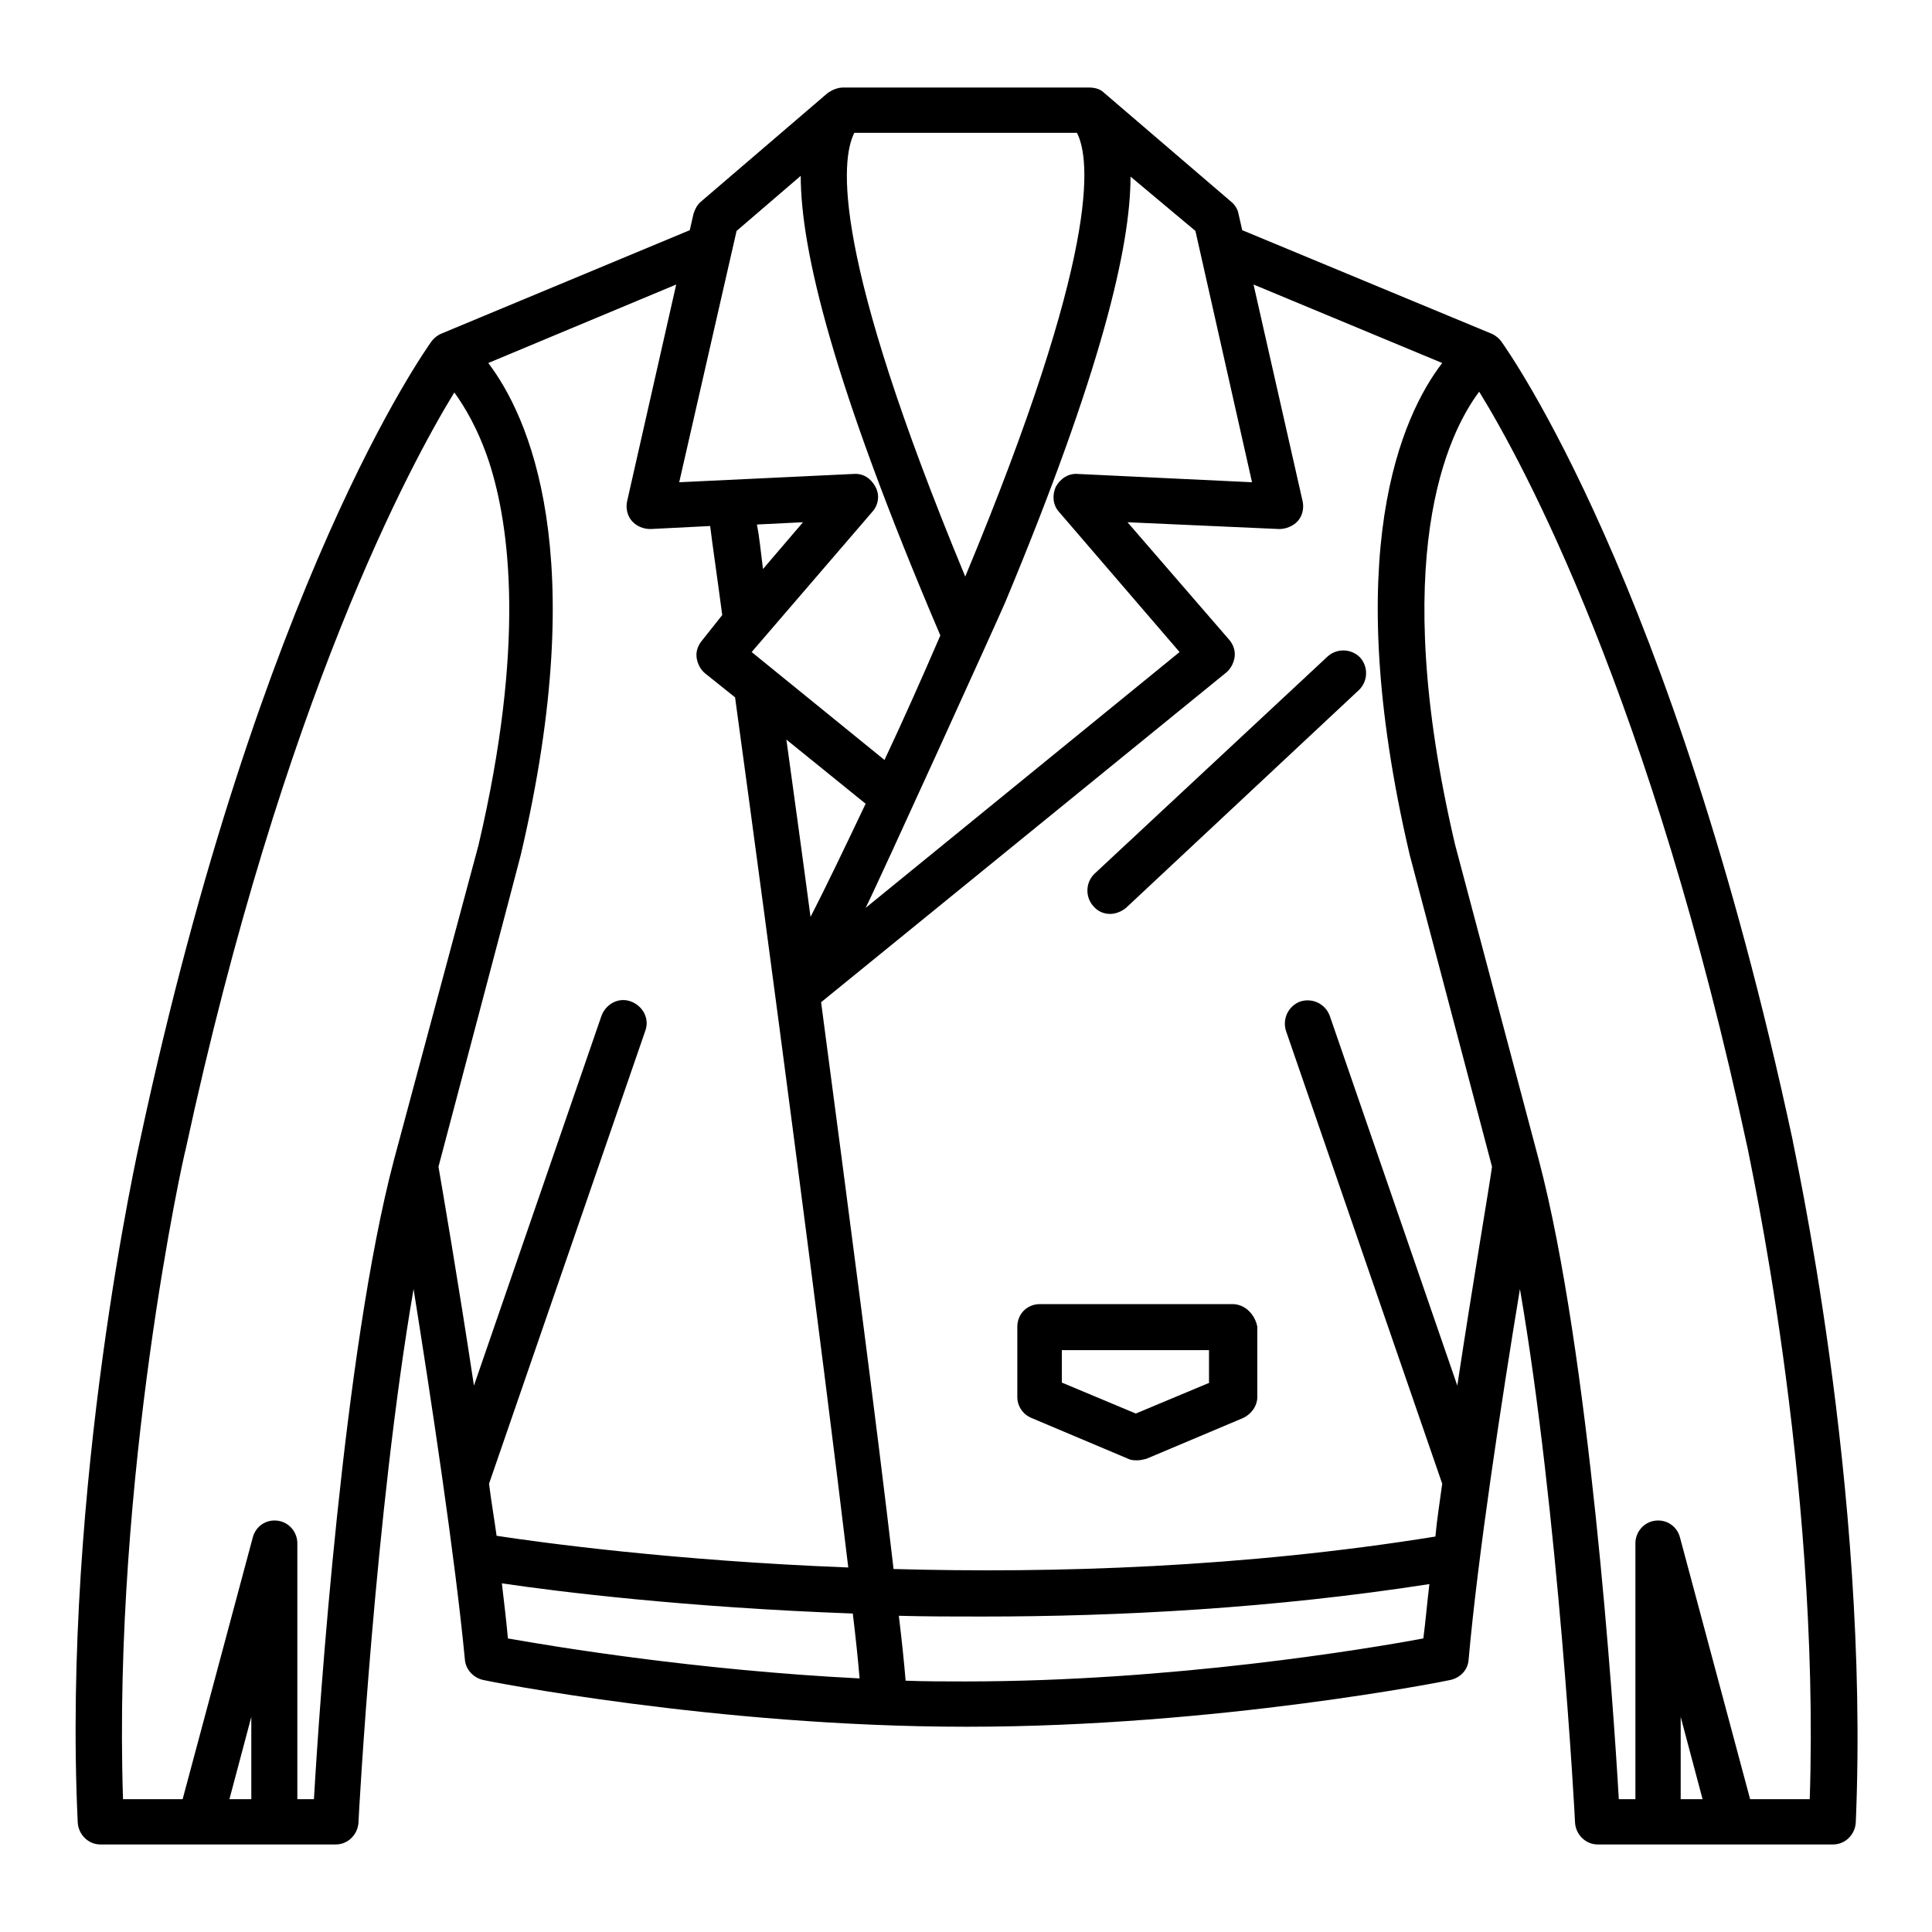 <?xml version="1.0" encoding="utf-8"?>
<!-- Svg Vector Icons : http://www.onlinewebfonts.com/icon -->
<!DOCTYPE svg PUBLIC "-//W3C//DTD SVG 1.1//EN" "http://www.w3.org/Graphics/SVG/1.1/DTD/svg11.dtd">
<svg version="1.1" xmlns="http://www.w3.org/2000/svg" xmlns:xlink="http://www.w3.org/1999/xlink" x="0px" y="0px" viewBox="0 0 256 256" enable-background="new 0 0 256 256" xml:space="preserve">
<g><g><g><g><g><path fill="#000000" d="M147.1,121.1c-0.8,0-1.6-0.3-2.2-1c-1.1-1.2-1.1-3.1,0.1-4.3L175.9,87c1.2-1.1,3.1-1.1,4.3,0.1c1.1,1.2,1.1,3.1-0.1,4.3l-30.9,28.9C148.6,120.8,147.8,121.1,147.1,121.1z"/></g><path fill="#000000" d="M237.5,150.9c-15.9-74-37.7-104.4-38.6-105.7l0,0c-0.3-0.4-0.8-0.8-1.3-1l-33-13.7l-0.5-2.2c-0.1-0.6-0.5-1.2-1-1.6l-16.8-14.4l0,0c-0.5-0.5-1.2-0.7-2-0.7h-32.6c-0.7,0-1.4,0.3-2,0.7l0,0L92.9,26.7c-0.5,0.4-0.8,1-1,1.6l-0.5,2.2L58.5,44.2c-0.5,0.2-1,0.6-1.3,1l0,0c-0.9,1.3-22.7,31.7-38.6,105.7c-0.1,0.5-10.4,46-8.3,90.6c0.1,1.6,1.4,2.9,3,2.9h31.2c1.6,0,2.9-1.3,3-2.9c0-0.5,2.2-41.1,7.3-70.7c2.3,14.4,5.5,35.5,6.8,49.1c0.1,1.3,1.1,2.4,2.4,2.7c0.3,0.1,30.9,6.2,63.9,6.2l0,0c0,0,0.1,0,0.2,0c0,0,0.1,0,0.2,0l0,0c33,0,63.6-6.1,63.9-6.2c1.3-0.3,2.3-1.3,2.4-2.7c1.2-13.6,4.4-34.6,6.8-49.1c5.1,29.6,7.3,70.2,7.3,70.7c0.1,1.6,1.4,2.9,3,2.9h31.2c1.6,0,2.9-1.3,3-2.9C247.8,196.9,237.5,151.4,237.5,150.9z M158.4,30.6l7.5,33.3l-23.1-1.1c-1.2-0.1-2.3,0.6-2.9,1.7c-0.5,1.1-0.4,2.4,0.4,3.3l16,18.6l-41.6,33.9c1.9-3.8,17.7-38.6,18.5-40.5c12.8-30.7,16.6-47.2,16.6-56.4L158.4,30.6z M113.2,17.6h29.5c1.8,3.5,3.1,15.8-14.8,58.8C110.1,33.5,111.4,21.2,113.2,17.6z M97.6,30.6l8.5-7.3c0,9.7,4.2,27.4,18.5,60.9c-2.5,5.8-5,11.4-7.4,16.5L99.6,86.4l16-18.6c0.8-0.9,1-2.2,0.4-3.3s-1.6-1.8-2.9-1.7l-23.1,1.1L97.6,30.6z M114.7,106.5c-2.8,5.9-5.3,11.1-7.3,15c-1.1-8.3-2.2-16.2-3.2-23.5L114.7,106.5z M100.3,69.5l6.1-0.3l-5.3,6.2C100.8,73,100.6,71,100.3,69.5z M33.3,238.4h-2.9l2.9-10.9V238.4z M52.2,153.7L52.2,153.7c-6.7,25.4-9.9,72.5-10.6,84.7h-2.2v-33.9c0-1.5-1.1-2.8-2.6-3c-1.5-0.2-2.9,0.7-3.3,2.2l-9.3,34.7h-7.9c-1.4-42.8,8.1-85.6,8.3-86.1c12.9-59.7,29.9-91,35.6-100.3c1.3,1.8,3.1,4.7,4.6,9.2c2.8,8.6,4.8,24.4-1.4,50.8L52.2,153.7z M64.8,196.6l20.7-60c0.6-1.6-0.3-3.3-1.9-3.9c-1.6-0.6-3.3,0.3-3.9,1.9l-16.9,49c-2.1-13.9-4.2-26.1-4.7-29c0,0,10.9-41.2,10.9-41.3c9.4-40,1-58.2-4.3-65.2l24.9-10.4l-6.5,28.7c-0.2,0.9,0,1.9,0.6,2.6c0.6,0.7,1.5,1.1,2.5,1.1l7.9-0.4c0.3,2.5,0.9,6.5,1.6,11.8L93,84.9c-0.5,0.6-0.8,1.4-0.7,2.2c0.1,0.8,0.5,1.6,1.1,2.1l4,3.2c4.6,33.6,11.5,85.9,15,115.3c-23.2-0.9-40.7-3.3-46.6-4.2C65.5,201.3,65.1,199,64.8,196.6z M67.3,217.1c-0.2-2.3-0.5-4.7-0.8-7.3c7.4,1.1,24.4,3.2,46.5,4c0.4,3.3,0.7,6.2,0.9,8.6C92.2,221.3,73.5,218.2,67.3,217.1z M188.6,217.1c-7.5,1.4-33.3,5.7-60.7,5.7c-2.7,0-5.3,0-7.9-0.1c-0.2-2.4-0.5-5.3-0.9-8.6c3.6,0.1,7.3,0.1,11.1,0.1c18.2,0,38.6-1.1,59.2-4.3C189.1,212.4,188.9,214.8,188.6,217.1z M193.1,183.6l-16.9-49c-0.6-1.6-2.3-2.4-3.9-1.9c-1.6,0.6-2.4,2.3-1.9,3.9l20.7,60c-0.3,2.3-0.7,4.7-0.9,7c-25.4,4.1-50.6,4.9-71.8,4.3c-2.2-19-6-47.9-9.6-75.1l53.7-43.7c0.6-0.5,1-1.3,1.1-2.1c0.1-0.8-0.2-1.6-0.7-2.2l-13.5-15.6l20.1,0.9c0.9,0,1.9-0.4,2.5-1.1c0.6-0.7,0.8-1.7,0.6-2.6l-6.5-28.7l25,10.4c-5.3,6.9-13.7,25.1-4.3,65.2c0,0,10.9,41.3,10.9,41.3C197.3,157.5,195.2,169.7,193.1,183.6z M222.7,238.4v-10.9l2.9,10.9H222.7z M239.8,238.4h-7.9l-9.3-34.7c-0.4-1.5-1.8-2.4-3.3-2.2c-1.5,0.2-2.6,1.5-2.6,3v33.9h-2.2c-0.7-12.2-3.9-59.3-10.6-84.7l0,0l-11.1-41.8c-8.9-38-1-54.4,3.2-60c5.8,9.4,22.8,40.7,35.6,100.4C231.6,152.7,241.2,195.5,239.8,238.4z"/><path fill="#000000" d="M163.3,172.8h-25.5c-1.7,0-3,1.3-3,3v9.3c0,1.2,0.7,2.3,1.9,2.8l12.8,5.4l0,0c0.4,0.2,0.8,0.2,1.2,0.2c0.4,0,0.8-0.1,1.2-0.2l12.8-5.4c1.1-0.5,1.9-1.6,1.9-2.8v-9.3C166.3,174.2,165,172.8,163.3,172.8z M160.3,183.2l-9.8,4.1l-9.8-4.1v-4.3h19.5V183.2L160.3,183.2z"/></g></g><g></g><g></g><g></g><g></g><g></g><g></g><g></g><g></g><g></g><g></g><g></g><g></g><g></g><g></g><g></g></g></g>
</svg>